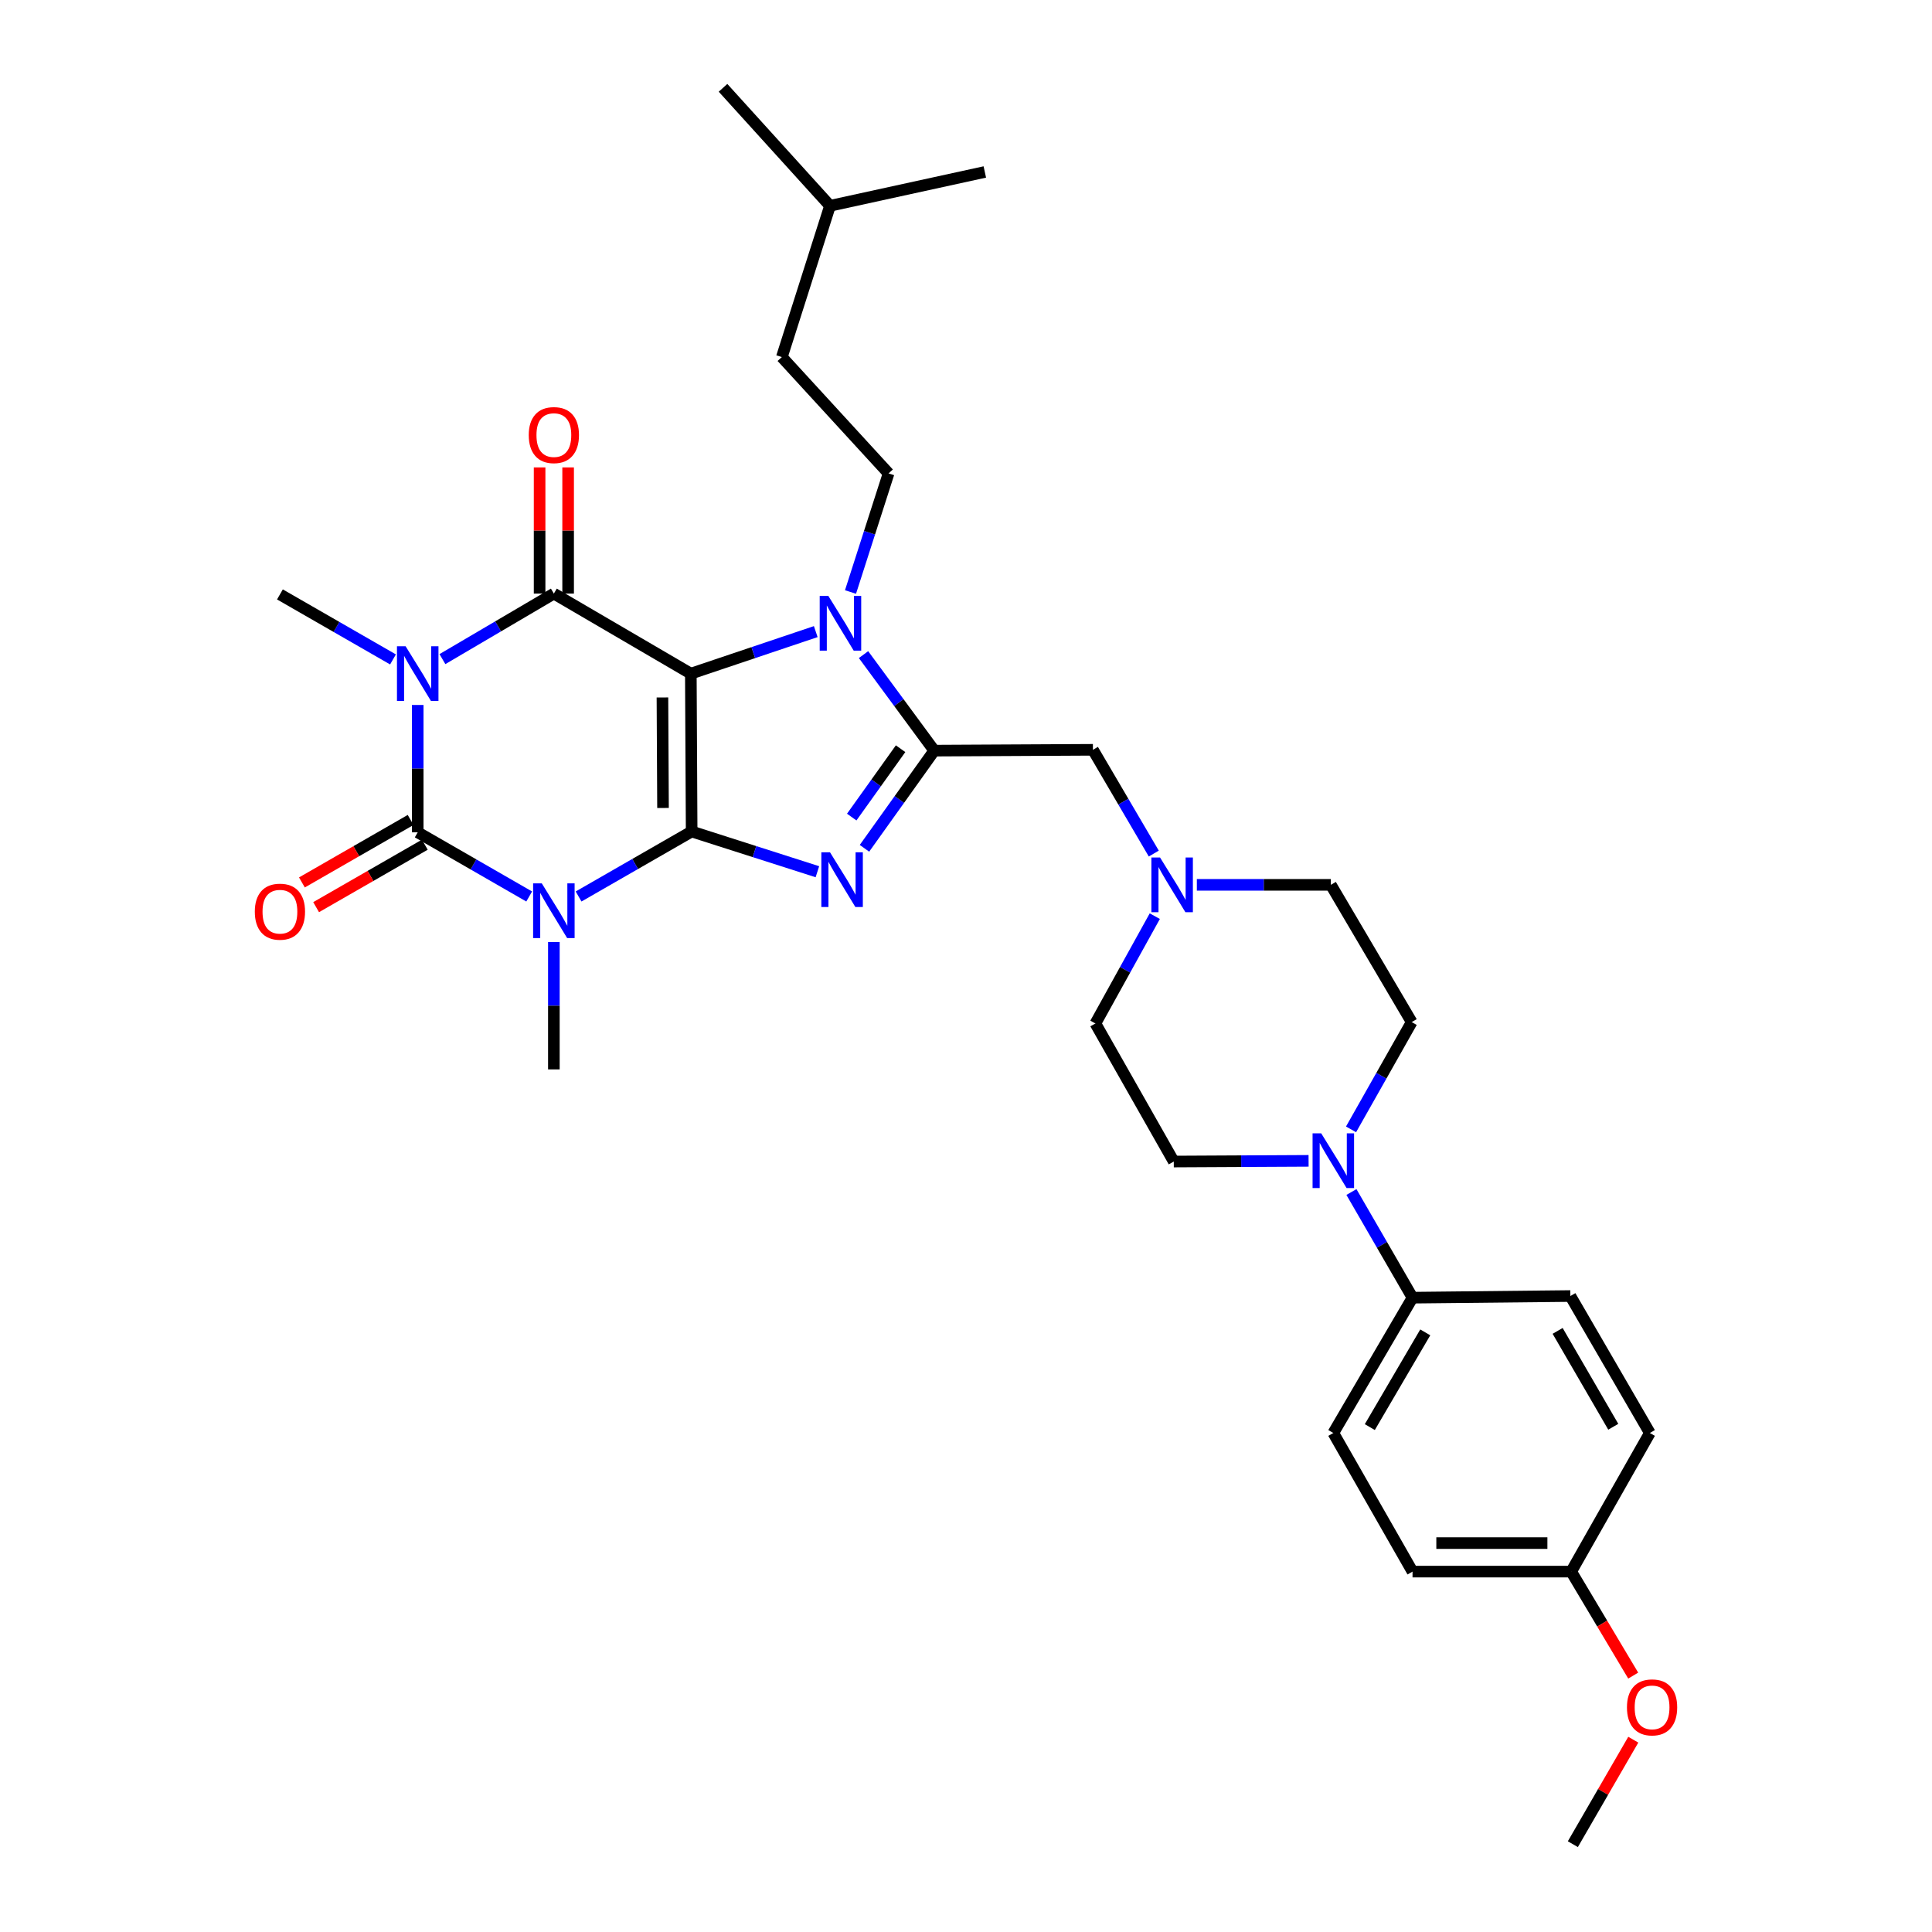 <?xml version='1.0' encoding='iso-8859-1'?>
<svg version='1.1' baseProfile='full'
              xmlns='http://www.w3.org/2000/svg'
                      xmlns:rdkit='http://www.rdkit.org/xml'
                      xmlns:xlink='http://www.w3.org/1999/xlink'
                  xml:space='preserve'
width='1000px' height='1000px' viewBox='0 0 1000 1000'>
<!-- END OF HEADER -->
<rect style='opacity:1.0;fill:#FFFFFF;stroke:none' width='1000' height='1000' x='0' y='0'> </rect>
<path class='bond-0' d='M 357.999,430.385 L 357.573,348.676' style='fill:none;fill-rule:evenodd;stroke:#000000;stroke-width:6px;stroke-linecap:butt;stroke-linejoin:miter;stroke-opacity:1' />
<path class='bond-0' d='M 343.176,418.206 L 342.878,361.01' style='fill:none;fill-rule:evenodd;stroke:#000000;stroke-width:6px;stroke-linecap:butt;stroke-linejoin:miter;stroke-opacity:1' />
<path class='bond-1' d='M 357.999,430.385 L 328.737,447.203' style='fill:none;fill-rule:evenodd;stroke:#000000;stroke-width:6px;stroke-linecap:butt;stroke-linejoin:miter;stroke-opacity:1' />
<path class='bond-1' d='M 328.737,447.203 L 299.475,464.021' style='fill:none;fill-rule:evenodd;stroke:#0000FF;stroke-width:6px;stroke-linecap:butt;stroke-linejoin:miter;stroke-opacity:1' />
<path class='bond-5' d='M 357.999,430.385 L 390.539,440.796' style='fill:none;fill-rule:evenodd;stroke:#000000;stroke-width:6px;stroke-linecap:butt;stroke-linejoin:miter;stroke-opacity:1' />
<path class='bond-5' d='M 390.539,440.796 L 423.079,451.206' style='fill:none;fill-rule:evenodd;stroke:#0000FF;stroke-width:6px;stroke-linecap:butt;stroke-linejoin:miter;stroke-opacity:1' />
<path class='bond-4' d='M 357.573,348.676 L 286.679,307.244' style='fill:none;fill-rule:evenodd;stroke:#000000;stroke-width:6px;stroke-linecap:butt;stroke-linejoin:miter;stroke-opacity:1' />
<path class='bond-6' d='M 357.573,348.676 L 389.904,337.798' style='fill:none;fill-rule:evenodd;stroke:#000000;stroke-width:6px;stroke-linecap:butt;stroke-linejoin:miter;stroke-opacity:1' />
<path class='bond-6' d='M 389.904,337.798 L 422.235,326.919' style='fill:none;fill-rule:evenodd;stroke:#0000FF;stroke-width:6px;stroke-linecap:butt;stroke-linejoin:miter;stroke-opacity:1' />
<path class='bond-3' d='M 273.906,464.023 L 245.059,447.417' style='fill:none;fill-rule:evenodd;stroke:#0000FF;stroke-width:6px;stroke-linecap:butt;stroke-linejoin:miter;stroke-opacity:1' />
<path class='bond-3' d='M 245.059,447.417 L 216.211,430.812' style='fill:none;fill-rule:evenodd;stroke:#000000;stroke-width:6px;stroke-linecap:butt;stroke-linejoin:miter;stroke-opacity:1' />
<path class='bond-17' d='M 286.679,487.589 L 286.679,520.554' style='fill:none;fill-rule:evenodd;stroke:#0000FF;stroke-width:6px;stroke-linecap:butt;stroke-linejoin:miter;stroke-opacity:1' />
<path class='bond-17' d='M 286.679,520.554 L 286.679,553.519' style='fill:none;fill-rule:evenodd;stroke:#000000;stroke-width:6px;stroke-linecap:butt;stroke-linejoin:miter;stroke-opacity:1' />
<path class='bond-2' d='M 216.211,364.89 L 216.211,397.851' style='fill:none;fill-rule:evenodd;stroke:#0000FF;stroke-width:6px;stroke-linecap:butt;stroke-linejoin:miter;stroke-opacity:1' />
<path class='bond-2' d='M 216.211,397.851 L 216.211,430.812' style='fill:none;fill-rule:evenodd;stroke:#000000;stroke-width:6px;stroke-linecap:butt;stroke-linejoin:miter;stroke-opacity:1' />
<path class='bond-18' d='M 203.415,341.319 L 174.153,324.494' style='fill:none;fill-rule:evenodd;stroke:#0000FF;stroke-width:6px;stroke-linecap:butt;stroke-linejoin:miter;stroke-opacity:1' />
<path class='bond-18' d='M 174.153,324.494 L 144.891,307.67' style='fill:none;fill-rule:evenodd;stroke:#000000;stroke-width:6px;stroke-linecap:butt;stroke-linejoin:miter;stroke-opacity:1' />
<path class='bond-33' d='M 228.995,341.16 L 257.837,324.202' style='fill:none;fill-rule:evenodd;stroke:#0000FF;stroke-width:6px;stroke-linecap:butt;stroke-linejoin:miter;stroke-opacity:1' />
<path class='bond-33' d='M 257.837,324.202 L 286.679,307.244' style='fill:none;fill-rule:evenodd;stroke:#000000;stroke-width:6px;stroke-linecap:butt;stroke-linejoin:miter;stroke-opacity:1' />
<path class='bond-12' d='M 212.534,424.413 L 184.402,440.582' style='fill:none;fill-rule:evenodd;stroke:#000000;stroke-width:6px;stroke-linecap:butt;stroke-linejoin:miter;stroke-opacity:1' />
<path class='bond-12' d='M 184.402,440.582 L 156.27,456.75' style='fill:none;fill-rule:evenodd;stroke:#FF0000;stroke-width:6px;stroke-linecap:butt;stroke-linejoin:miter;stroke-opacity:1' />
<path class='bond-12' d='M 219.889,437.21 L 191.757,453.378' style='fill:none;fill-rule:evenodd;stroke:#000000;stroke-width:6px;stroke-linecap:butt;stroke-linejoin:miter;stroke-opacity:1' />
<path class='bond-12' d='M 191.757,453.378 L 163.625,469.546' style='fill:none;fill-rule:evenodd;stroke:#FF0000;stroke-width:6px;stroke-linecap:butt;stroke-linejoin:miter;stroke-opacity:1' />
<path class='bond-13' d='M 294.059,307.244 L 294.059,274.586' style='fill:none;fill-rule:evenodd;stroke:#000000;stroke-width:6px;stroke-linecap:butt;stroke-linejoin:miter;stroke-opacity:1' />
<path class='bond-13' d='M 294.059,274.586 L 294.059,241.929' style='fill:none;fill-rule:evenodd;stroke:#FF0000;stroke-width:6px;stroke-linecap:butt;stroke-linejoin:miter;stroke-opacity:1' />
<path class='bond-13' d='M 279.299,307.244 L 279.299,274.586' style='fill:none;fill-rule:evenodd;stroke:#000000;stroke-width:6px;stroke-linecap:butt;stroke-linejoin:miter;stroke-opacity:1' />
<path class='bond-13' d='M 279.299,274.586 L 279.299,241.929' style='fill:none;fill-rule:evenodd;stroke:#FF0000;stroke-width:6px;stroke-linecap:butt;stroke-linejoin:miter;stroke-opacity:1' />
<path class='bond-7' d='M 447.445,439.084 L 465.507,413.805' style='fill:none;fill-rule:evenodd;stroke:#0000FF;stroke-width:6px;stroke-linecap:butt;stroke-linejoin:miter;stroke-opacity:1' />
<path class='bond-7' d='M 465.507,413.805 L 483.568,388.526' style='fill:none;fill-rule:evenodd;stroke:#000000;stroke-width:6px;stroke-linecap:butt;stroke-linejoin:miter;stroke-opacity:1' />
<path class='bond-7' d='M 440.855,422.92 L 453.498,405.225' style='fill:none;fill-rule:evenodd;stroke:#0000FF;stroke-width:6px;stroke-linecap:butt;stroke-linejoin:miter;stroke-opacity:1' />
<path class='bond-7' d='M 453.498,405.225 L 466.141,387.53' style='fill:none;fill-rule:evenodd;stroke:#000000;stroke-width:6px;stroke-linecap:butt;stroke-linejoin:miter;stroke-opacity:1' />
<path class='bond-9' d='M 440.219,306.421 L 450.074,275.727' style='fill:none;fill-rule:evenodd;stroke:#0000FF;stroke-width:6px;stroke-linecap:butt;stroke-linejoin:miter;stroke-opacity:1' />
<path class='bond-9' d='M 450.074,275.727 L 459.928,245.033' style='fill:none;fill-rule:evenodd;stroke:#000000;stroke-width:6px;stroke-linecap:butt;stroke-linejoin:miter;stroke-opacity:1' />
<path class='bond-32' d='M 446.956,338.824 L 465.262,363.675' style='fill:none;fill-rule:evenodd;stroke:#0000FF;stroke-width:6px;stroke-linecap:butt;stroke-linejoin:miter;stroke-opacity:1' />
<path class='bond-32' d='M 465.262,363.675 L 483.568,388.526' style='fill:none;fill-rule:evenodd;stroke:#000000;stroke-width:6px;stroke-linecap:butt;stroke-linejoin:miter;stroke-opacity:1' />
<path class='bond-10' d='M 483.568,388.526 L 565.695,388.1' style='fill:none;fill-rule:evenodd;stroke:#000000;stroke-width:6px;stroke-linecap:butt;stroke-linejoin:miter;stroke-opacity:1' />
<path class='bond-8' d='M 699.297,584.561 L 714.996,556.798' style='fill:none;fill-rule:evenodd;stroke:#0000FF;stroke-width:6px;stroke-linecap:butt;stroke-linejoin:miter;stroke-opacity:1' />
<path class='bond-8' d='M 714.996,556.798 L 730.696,529.035' style='fill:none;fill-rule:evenodd;stroke:#000000;stroke-width:6px;stroke-linecap:butt;stroke-linejoin:miter;stroke-opacity:1' />
<path class='bond-14' d='M 699.497,616.989 L 715.31,644.332' style='fill:none;fill-rule:evenodd;stroke:#0000FF;stroke-width:6px;stroke-linecap:butt;stroke-linejoin:miter;stroke-opacity:1' />
<path class='bond-14' d='M 715.31,644.332 L 731.122,671.675' style='fill:none;fill-rule:evenodd;stroke:#000000;stroke-width:6px;stroke-linecap:butt;stroke-linejoin:miter;stroke-opacity:1' />
<path class='bond-34' d='M 677.32,600.848 L 642.433,601.028' style='fill:none;fill-rule:evenodd;stroke:#0000FF;stroke-width:6px;stroke-linecap:butt;stroke-linejoin:miter;stroke-opacity:1' />
<path class='bond-34' d='M 642.433,601.028 L 607.546,601.208' style='fill:none;fill-rule:evenodd;stroke:#000000;stroke-width:6px;stroke-linecap:butt;stroke-linejoin:miter;stroke-opacity:1' />
<path class='bond-23' d='M 459.928,245.033 L 404.688,184.815' style='fill:none;fill-rule:evenodd;stroke:#000000;stroke-width:6px;stroke-linecap:butt;stroke-linejoin:miter;stroke-opacity:1' />
<path class='bond-11' d='M 565.695,388.1 L 581.447,414.954' style='fill:none;fill-rule:evenodd;stroke:#000000;stroke-width:6px;stroke-linecap:butt;stroke-linejoin:miter;stroke-opacity:1' />
<path class='bond-11' d='M 581.447,414.954 L 597.199,441.808' style='fill:none;fill-rule:evenodd;stroke:#0000FF;stroke-width:6px;stroke-linecap:butt;stroke-linejoin:miter;stroke-opacity:1' />
<path class='bond-21' d='M 597.72,474.204 L 582.347,501.976' style='fill:none;fill-rule:evenodd;stroke:#0000FF;stroke-width:6px;stroke-linecap:butt;stroke-linejoin:miter;stroke-opacity:1' />
<path class='bond-21' d='M 582.347,501.976 L 566.974,529.748' style='fill:none;fill-rule:evenodd;stroke:#000000;stroke-width:6px;stroke-linecap:butt;stroke-linejoin:miter;stroke-opacity:1' />
<path class='bond-22' d='M 619.487,457.993 L 654.166,457.993' style='fill:none;fill-rule:evenodd;stroke:#0000FF;stroke-width:6px;stroke-linecap:butt;stroke-linejoin:miter;stroke-opacity:1' />
<path class='bond-22' d='M 654.166,457.993 L 688.845,457.993' style='fill:none;fill-rule:evenodd;stroke:#000000;stroke-width:6px;stroke-linecap:butt;stroke-linejoin:miter;stroke-opacity:1' />
<path class='bond-19' d='M 731.122,671.675 L 690.124,741.716' style='fill:none;fill-rule:evenodd;stroke:#000000;stroke-width:6px;stroke-linecap:butt;stroke-linejoin:miter;stroke-opacity:1' />
<path class='bond-19' d='M 737.71,689.637 L 709.012,738.666' style='fill:none;fill-rule:evenodd;stroke:#000000;stroke-width:6px;stroke-linecap:butt;stroke-linejoin:miter;stroke-opacity:1' />
<path class='bond-20' d='M 731.122,671.675 L 812.823,670.823' style='fill:none;fill-rule:evenodd;stroke:#000000;stroke-width:6px;stroke-linecap:butt;stroke-linejoin:miter;stroke-opacity:1' />
<path class='bond-15' d='M 607.546,601.208 L 566.974,529.748' style='fill:none;fill-rule:evenodd;stroke:#000000;stroke-width:6px;stroke-linecap:butt;stroke-linejoin:miter;stroke-opacity:1' />
<path class='bond-16' d='M 730.696,529.035 L 688.845,457.993' style='fill:none;fill-rule:evenodd;stroke:#000000;stroke-width:6px;stroke-linecap:butt;stroke-linejoin:miter;stroke-opacity:1' />
<path class='bond-26' d='M 690.124,741.716 L 731.122,813.463' style='fill:none;fill-rule:evenodd;stroke:#000000;stroke-width:6px;stroke-linecap:butt;stroke-linejoin:miter;stroke-opacity:1' />
<path class='bond-25' d='M 812.823,670.823 L 853.961,741.716' style='fill:none;fill-rule:evenodd;stroke:#000000;stroke-width:6px;stroke-linecap:butt;stroke-linejoin:miter;stroke-opacity:1' />
<path class='bond-25' d='M 806.228,688.864 L 835.024,738.49' style='fill:none;fill-rule:evenodd;stroke:#000000;stroke-width:6px;stroke-linecap:butt;stroke-linejoin:miter;stroke-opacity:1' />
<path class='bond-28' d='M 404.688,184.815 L 429.606,106.525' style='fill:none;fill-rule:evenodd;stroke:#000000;stroke-width:6px;stroke-linecap:butt;stroke-linejoin:miter;stroke-opacity:1' />
<path class='bond-24' d='M 813.25,813.463 L 853.961,741.716' style='fill:none;fill-rule:evenodd;stroke:#000000;stroke-width:6px;stroke-linecap:butt;stroke-linejoin:miter;stroke-opacity:1' />
<path class='bond-27' d='M 813.25,813.463 L 829.3,840.376' style='fill:none;fill-rule:evenodd;stroke:#000000;stroke-width:6px;stroke-linecap:butt;stroke-linejoin:miter;stroke-opacity:1' />
<path class='bond-27' d='M 829.3,840.376 L 845.35,867.289' style='fill:none;fill-rule:evenodd;stroke:#FF0000;stroke-width:6px;stroke-linecap:butt;stroke-linejoin:miter;stroke-opacity:1' />
<path class='bond-35' d='M 813.25,813.463 L 731.122,813.463' style='fill:none;fill-rule:evenodd;stroke:#000000;stroke-width:6px;stroke-linecap:butt;stroke-linejoin:miter;stroke-opacity:1' />
<path class='bond-35' d='M 800.931,798.704 L 743.442,798.704' style='fill:none;fill-rule:evenodd;stroke:#000000;stroke-width:6px;stroke-linecap:butt;stroke-linejoin:miter;stroke-opacity:1' />
<path class='bond-29' d='M 845.387,900.459 L 829.745,927.502' style='fill:none;fill-rule:evenodd;stroke:#FF0000;stroke-width:6px;stroke-linecap:butt;stroke-linejoin:miter;stroke-opacity:1' />
<path class='bond-29' d='M 829.745,927.502 L 814.103,954.545' style='fill:none;fill-rule:evenodd;stroke:#000000;stroke-width:6px;stroke-linecap:butt;stroke-linejoin:miter;stroke-opacity:1' />
<path class='bond-30' d='M 429.606,106.525 L 509.741,89.011' style='fill:none;fill-rule:evenodd;stroke:#000000;stroke-width:6px;stroke-linecap:butt;stroke-linejoin:miter;stroke-opacity:1' />
<path class='bond-31' d='M 429.606,106.525 L 374.234,45.455' style='fill:none;fill-rule:evenodd;stroke:#000000;stroke-width:6px;stroke-linecap:butt;stroke-linejoin:miter;stroke-opacity:1' />
<path  class='atom-2' d='M 280.419 457.215
L 289.699 472.215
Q 290.619 473.695, 292.099 476.375
Q 293.579 479.055, 293.659 479.215
L 293.659 457.215
L 297.419 457.215
L 297.419 485.535
L 293.539 485.535
L 283.579 469.135
Q 282.419 467.215, 281.179 465.015
Q 279.979 462.815, 279.619 462.135
L 279.619 485.535
L 275.939 485.535
L 275.939 457.215
L 280.419 457.215
' fill='#0000FF'/>
<path  class='atom-3' d='M 209.951 334.516
L 219.231 349.516
Q 220.151 350.996, 221.631 353.676
Q 223.111 356.356, 223.191 356.516
L 223.191 334.516
L 226.951 334.516
L 226.951 362.836
L 223.071 362.836
L 213.111 346.436
Q 211.951 344.516, 210.711 342.316
Q 209.511 340.116, 209.151 339.436
L 209.151 362.836
L 205.471 362.836
L 205.471 334.516
L 209.951 334.516
' fill='#0000FF'/>
<path  class='atom-6' d='M 429.603 441.136
L 438.883 456.136
Q 439.803 457.616, 441.283 460.296
Q 442.763 462.976, 442.843 463.136
L 442.843 441.136
L 446.603 441.136
L 446.603 469.456
L 442.723 469.456
L 432.763 453.056
Q 431.603 451.136, 430.363 448.936
Q 429.163 446.736, 428.803 446.056
L 428.803 469.456
L 425.123 469.456
L 425.123 441.136
L 429.603 441.136
' fill='#0000FF'/>
<path  class='atom-7' d='M 428.758 308.458
L 438.038 323.458
Q 438.958 324.938, 440.438 327.618
Q 441.918 330.298, 441.998 330.458
L 441.998 308.458
L 445.758 308.458
L 445.758 336.778
L 441.878 336.778
L 431.918 320.378
Q 430.758 318.458, 429.518 316.258
Q 428.318 314.058, 427.958 313.378
L 427.958 336.778
L 424.278 336.778
L 424.278 308.458
L 428.758 308.458
' fill='#0000FF'/>
<path  class='atom-9' d='M 683.864 586.621
L 693.144 601.621
Q 694.064 603.101, 695.544 605.781
Q 697.024 608.461, 697.104 608.621
L 697.104 586.621
L 700.864 586.621
L 700.864 614.941
L 696.984 614.941
L 687.024 598.541
Q 685.864 596.621, 684.624 594.421
Q 683.424 592.221, 683.064 591.541
L 683.064 614.941
L 679.384 614.941
L 679.384 586.621
L 683.864 586.621
' fill='#0000FF'/>
<path  class='atom-12' d='M 600.433 443.833
L 609.713 458.833
Q 610.633 460.313, 612.113 462.993
Q 613.593 465.673, 613.673 465.833
L 613.673 443.833
L 617.433 443.833
L 617.433 472.153
L 613.553 472.153
L 603.593 455.753
Q 602.433 453.833, 601.193 451.633
Q 599.993 449.433, 599.633 448.753
L 599.633 472.153
L 595.953 472.153
L 595.953 443.833
L 600.433 443.833
' fill='#0000FF'/>
<path  class='atom-13' d='M 131.891 471.882
Q 131.891 465.082, 135.251 461.282
Q 138.611 457.482, 144.891 457.482
Q 151.171 457.482, 154.531 461.282
Q 157.891 465.082, 157.891 471.882
Q 157.891 478.762, 154.491 482.682
Q 151.091 486.562, 144.891 486.562
Q 138.651 486.562, 135.251 482.682
Q 131.891 478.802, 131.891 471.882
M 144.891 483.362
Q 149.211 483.362, 151.531 480.482
Q 153.891 477.562, 153.891 471.882
Q 153.891 466.322, 151.531 463.522
Q 149.211 460.682, 144.891 460.682
Q 140.571 460.682, 138.211 463.482
Q 135.891 466.282, 135.891 471.882
Q 135.891 477.602, 138.211 480.482
Q 140.571 483.362, 144.891 483.362
' fill='#FF0000'/>
<path  class='atom-14' d='M 273.679 225.196
Q 273.679 218.396, 277.039 214.596
Q 280.399 210.796, 286.679 210.796
Q 292.959 210.796, 296.319 214.596
Q 299.679 218.396, 299.679 225.196
Q 299.679 232.076, 296.279 235.996
Q 292.879 239.876, 286.679 239.876
Q 280.439 239.876, 277.039 235.996
Q 273.679 232.116, 273.679 225.196
M 286.679 236.676
Q 290.999 236.676, 293.319 233.796
Q 295.679 230.876, 295.679 225.196
Q 295.679 219.636, 293.319 216.836
Q 290.999 213.996, 286.679 213.996
Q 282.359 213.996, 279.999 216.796
Q 277.679 219.596, 277.679 225.196
Q 277.679 230.916, 279.999 233.796
Q 282.359 236.676, 286.679 236.676
' fill='#FF0000'/>
<path  class='atom-28' d='M 842.109 883.732
Q 842.109 876.932, 845.469 873.132
Q 848.829 869.332, 855.109 869.332
Q 861.389 869.332, 864.749 873.132
Q 868.109 876.932, 868.109 883.732
Q 868.109 890.612, 864.709 894.532
Q 861.309 898.412, 855.109 898.412
Q 848.869 898.412, 845.469 894.532
Q 842.109 890.652, 842.109 883.732
M 855.109 895.212
Q 859.429 895.212, 861.749 892.332
Q 864.109 889.412, 864.109 883.732
Q 864.109 878.172, 861.749 875.372
Q 859.429 872.532, 855.109 872.532
Q 850.789 872.532, 848.429 875.332
Q 846.109 878.132, 846.109 883.732
Q 846.109 889.452, 848.429 892.332
Q 850.789 895.212, 855.109 895.212
' fill='#FF0000'/>
</svg>
